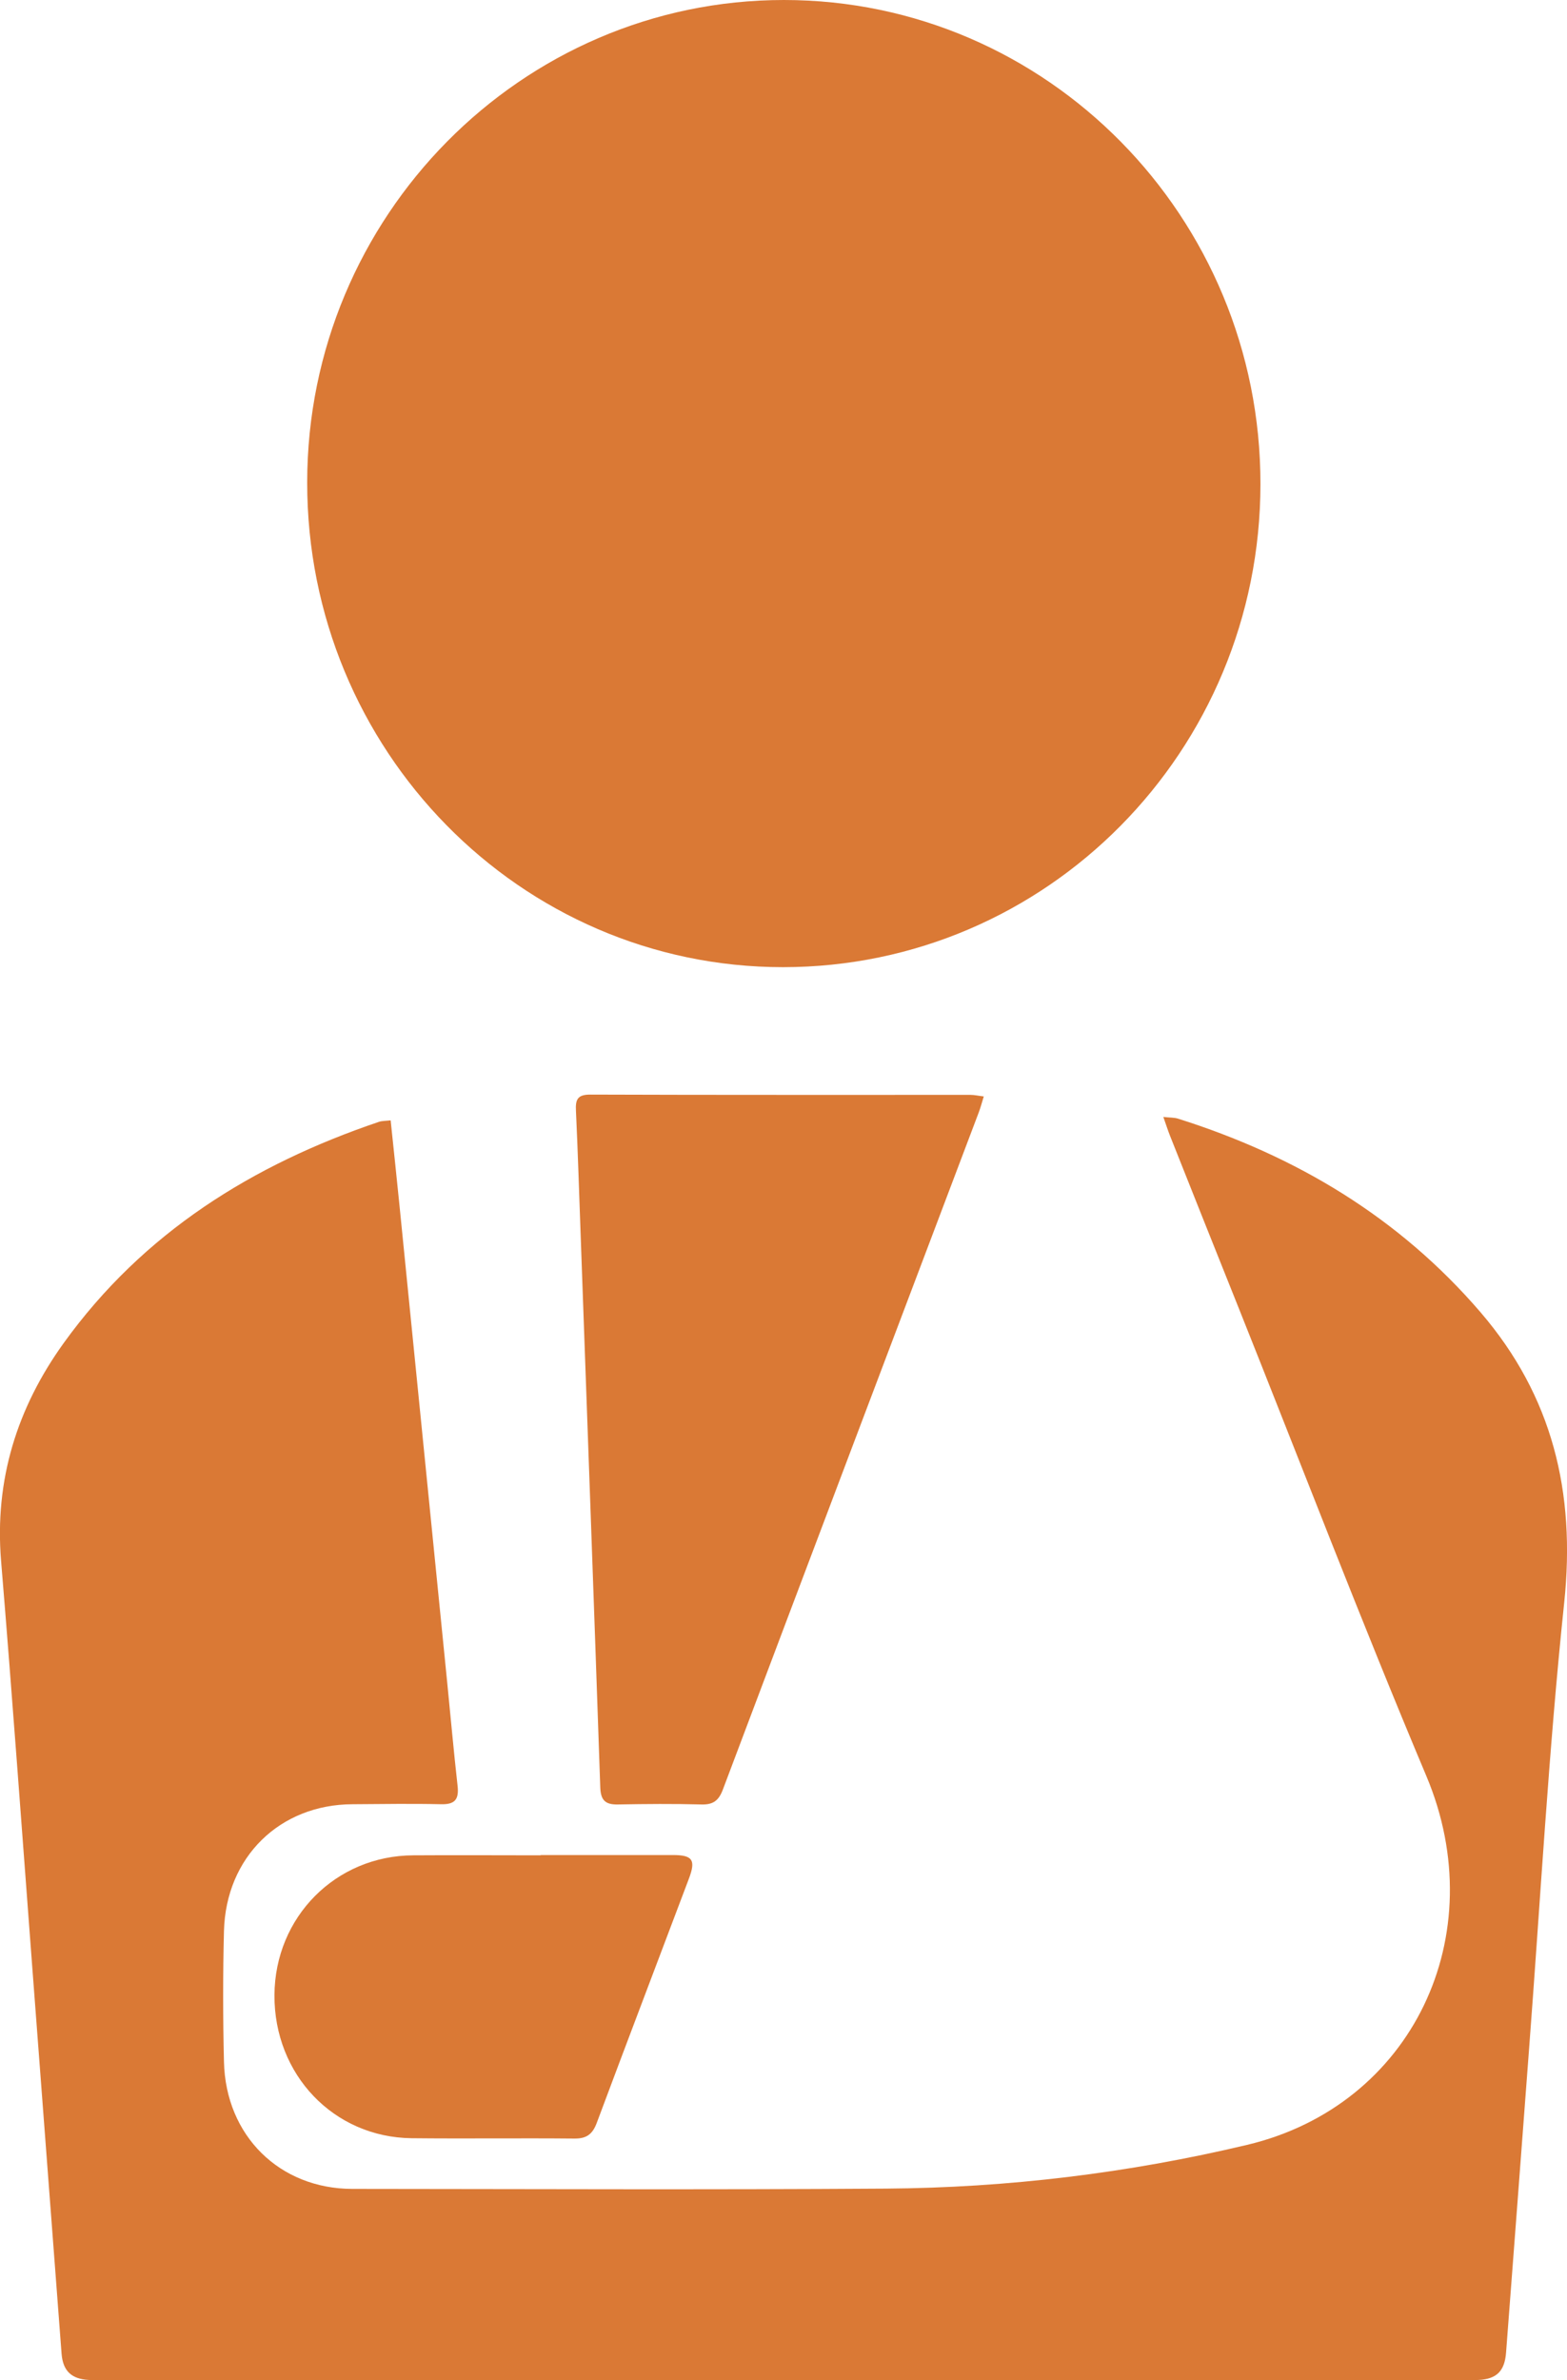 <?xml version="1.0" encoding="UTF-8"?> <svg xmlns="http://www.w3.org/2000/svg" width="27" height="41" viewBox="0 0 27 41" fill="none"><g clip-path="url(#clip0_2002_398)"><path d="M20.044 19.24C20.163 19.253 20.235 19.249 20.3 19.27C22.331 19.912 24.104 20.967 25.513 22.608C26.75 24.05 27.151 25.707 26.952 27.605C26.683 30.163 26.542 32.734 26.346 35.3C26.214 37.042 26.084 38.784 25.95 40.525C25.926 40.844 25.787 40.98 25.477 40.996C25.403 41 25.329 40.997 25.254 40.997C17.419 40.997 9.585 40.997 1.75 40.997C1.676 40.997 1.601 41 1.527 40.996C1.232 40.979 1.085 40.842 1.061 40.546C0.892 38.327 0.725 36.107 0.556 33.887C0.379 31.555 0.212 29.223 0.019 26.892C-0.097 25.493 0.295 24.251 1.096 23.137C2.469 21.23 4.355 20.06 6.53 19.324C6.581 19.307 6.638 19.309 6.731 19.299C6.783 19.8 6.836 20.291 6.885 20.782C7.158 23.51 7.431 26.238 7.704 28.966C7.764 29.564 7.817 30.164 7.884 30.76C7.91 30.992 7.843 31.084 7.603 31.079C7.095 31.067 6.585 31.076 6.075 31.079C4.822 31.083 3.893 31.987 3.859 33.262C3.84 34.013 3.841 34.765 3.859 35.516C3.889 36.79 4.817 37.703 6.07 37.705C9.135 37.707 12.2 37.721 15.266 37.7C17.365 37.685 19.441 37.433 21.486 36.947C24.339 36.27 25.73 33.333 24.577 30.594C23.454 27.928 22.419 25.224 21.345 22.536C20.948 21.545 20.552 20.552 20.158 19.56C20.122 19.468 20.092 19.374 20.044 19.238V19.24Z" fill="#DA7935"></path><path d="M13.506 0C18.041 0 21.721 3.736 21.718 8.338C21.716 12.938 18.038 16.659 13.492 16.66C8.963 16.66 5.289 12.92 5.293 8.309C5.296 3.731 8.983 0 13.506 0Z" fill="#DA7935"></path><path d="M16.951 18.887C16.915 19.003 16.894 19.083 16.865 19.16C15.394 23.048 13.921 26.937 12.455 30.827C12.384 31.015 12.289 31.088 12.09 31.083C11.609 31.07 11.127 31.074 10.646 31.083C10.437 31.087 10.351 31.017 10.343 30.793C10.234 27.612 10.118 24.431 10.004 21.25C9.978 20.546 9.957 19.842 9.924 19.139C9.913 18.942 9.948 18.854 10.172 18.855C12.357 18.863 14.541 18.859 16.726 18.86C16.788 18.86 16.85 18.875 16.952 18.887H16.951Z" fill="#DA7935"></path><path d="M9.315 31.954C10.075 31.954 10.833 31.954 11.593 31.954C11.935 31.954 11.992 32.039 11.87 32.361C11.341 33.764 10.807 35.163 10.283 36.566C10.21 36.764 10.105 36.841 9.895 36.838C8.961 36.829 8.025 36.842 7.091 36.832C5.749 36.816 4.721 35.737 4.729 34.365C4.737 33.021 5.785 31.964 7.122 31.959C7.853 31.954 8.584 31.959 9.315 31.959V31.956V31.954Z" fill="#DA7935"></path></g><defs><clipPath id="clip0_2002_398"><rect width="27" height="41" fill="white"></rect></clipPath></defs></svg> 